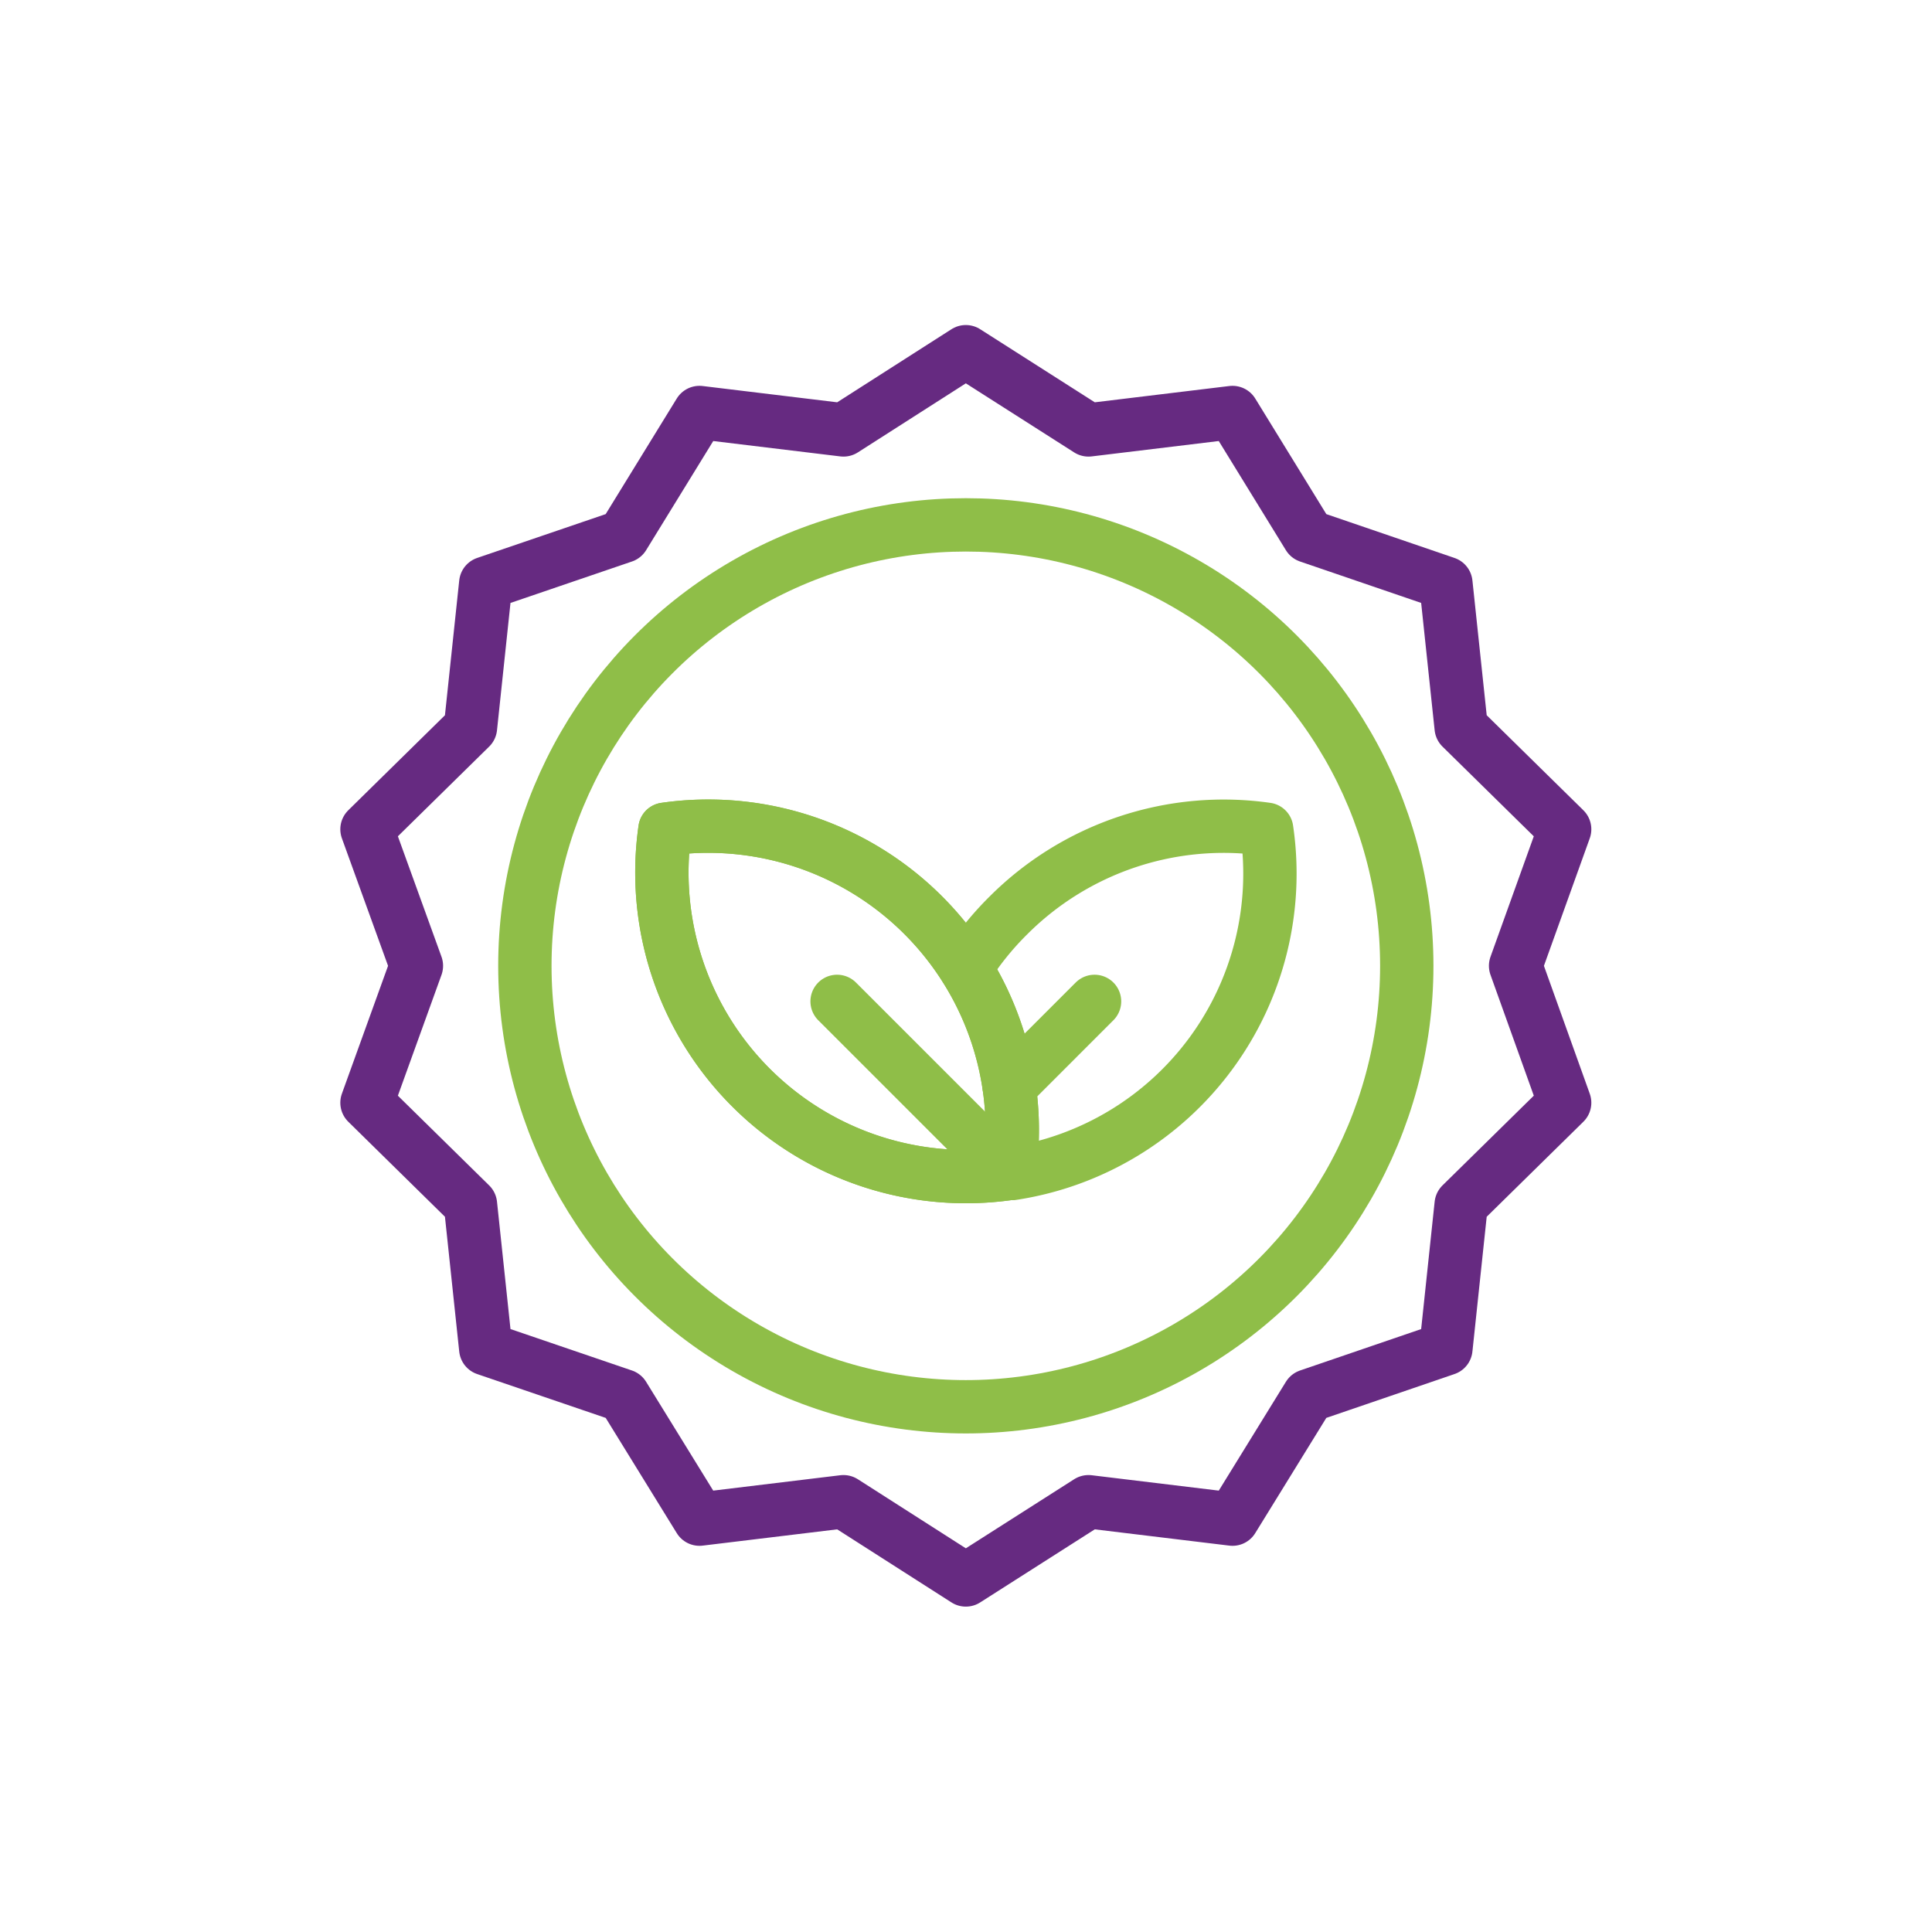 <svg id="Vrstva_1" data-name="Vrstva 1" xmlns="http://www.w3.org/2000/svg" viewBox="0 0 54.33 54.33"><defs><style>.cls-1,.cls-2{fill:none;stroke-linecap:round;stroke-linejoin:round;stroke-width:1.5px;}.cls-1{stroke:#8fbe48;}.cls-2{stroke:#662a81;}</style></defs><circle class="cls-1" cx="27.16" cy="27.16" r="12.4"/><polygon class="cls-2" points="34.66 42.72 36.8 39.25 40.66 37.93 41.09 33.87 44 31.01 42.62 27.16 44 23.32 41.09 20.46 40.66 16.4 36.8 15.08 34.66 11.6 30.61 12.09 27.16 9.89 23.72 12.09 19.67 11.6 17.53 15.08 13.66 16.4 13.23 20.46 10.32 23.32 11.71 27.16 10.32 31.01 13.23 33.87 13.66 37.93 17.53 39.25 19.67 42.72 23.72 42.23 27.16 44.43 30.61 42.23 34.66 42.72"/><path class="cls-1" d="M27.16,27.23a8.43,8.43,0,0,1,1.2-1.49,8.56,8.56,0,0,1,7.26-2.42A8.53,8.53,0,0,1,28.47,33"/><line class="cls-1" x1="28.38" y1="30.56" x2="30.78" y2="28.16"/><path class="cls-1" d="M18.7,23.32A8.55,8.55,0,0,0,28.38,33a8.55,8.55,0,0,0-9.68-9.68Z"/><path class="cls-1" d="M18.7,23.32A8.55,8.55,0,0,0,28.38,33a8.55,8.55,0,0,0-9.68-9.68Z"/><line class="cls-1" x1="28.38" y1="33" x2="23.54" y2="28.16"/></svg>
